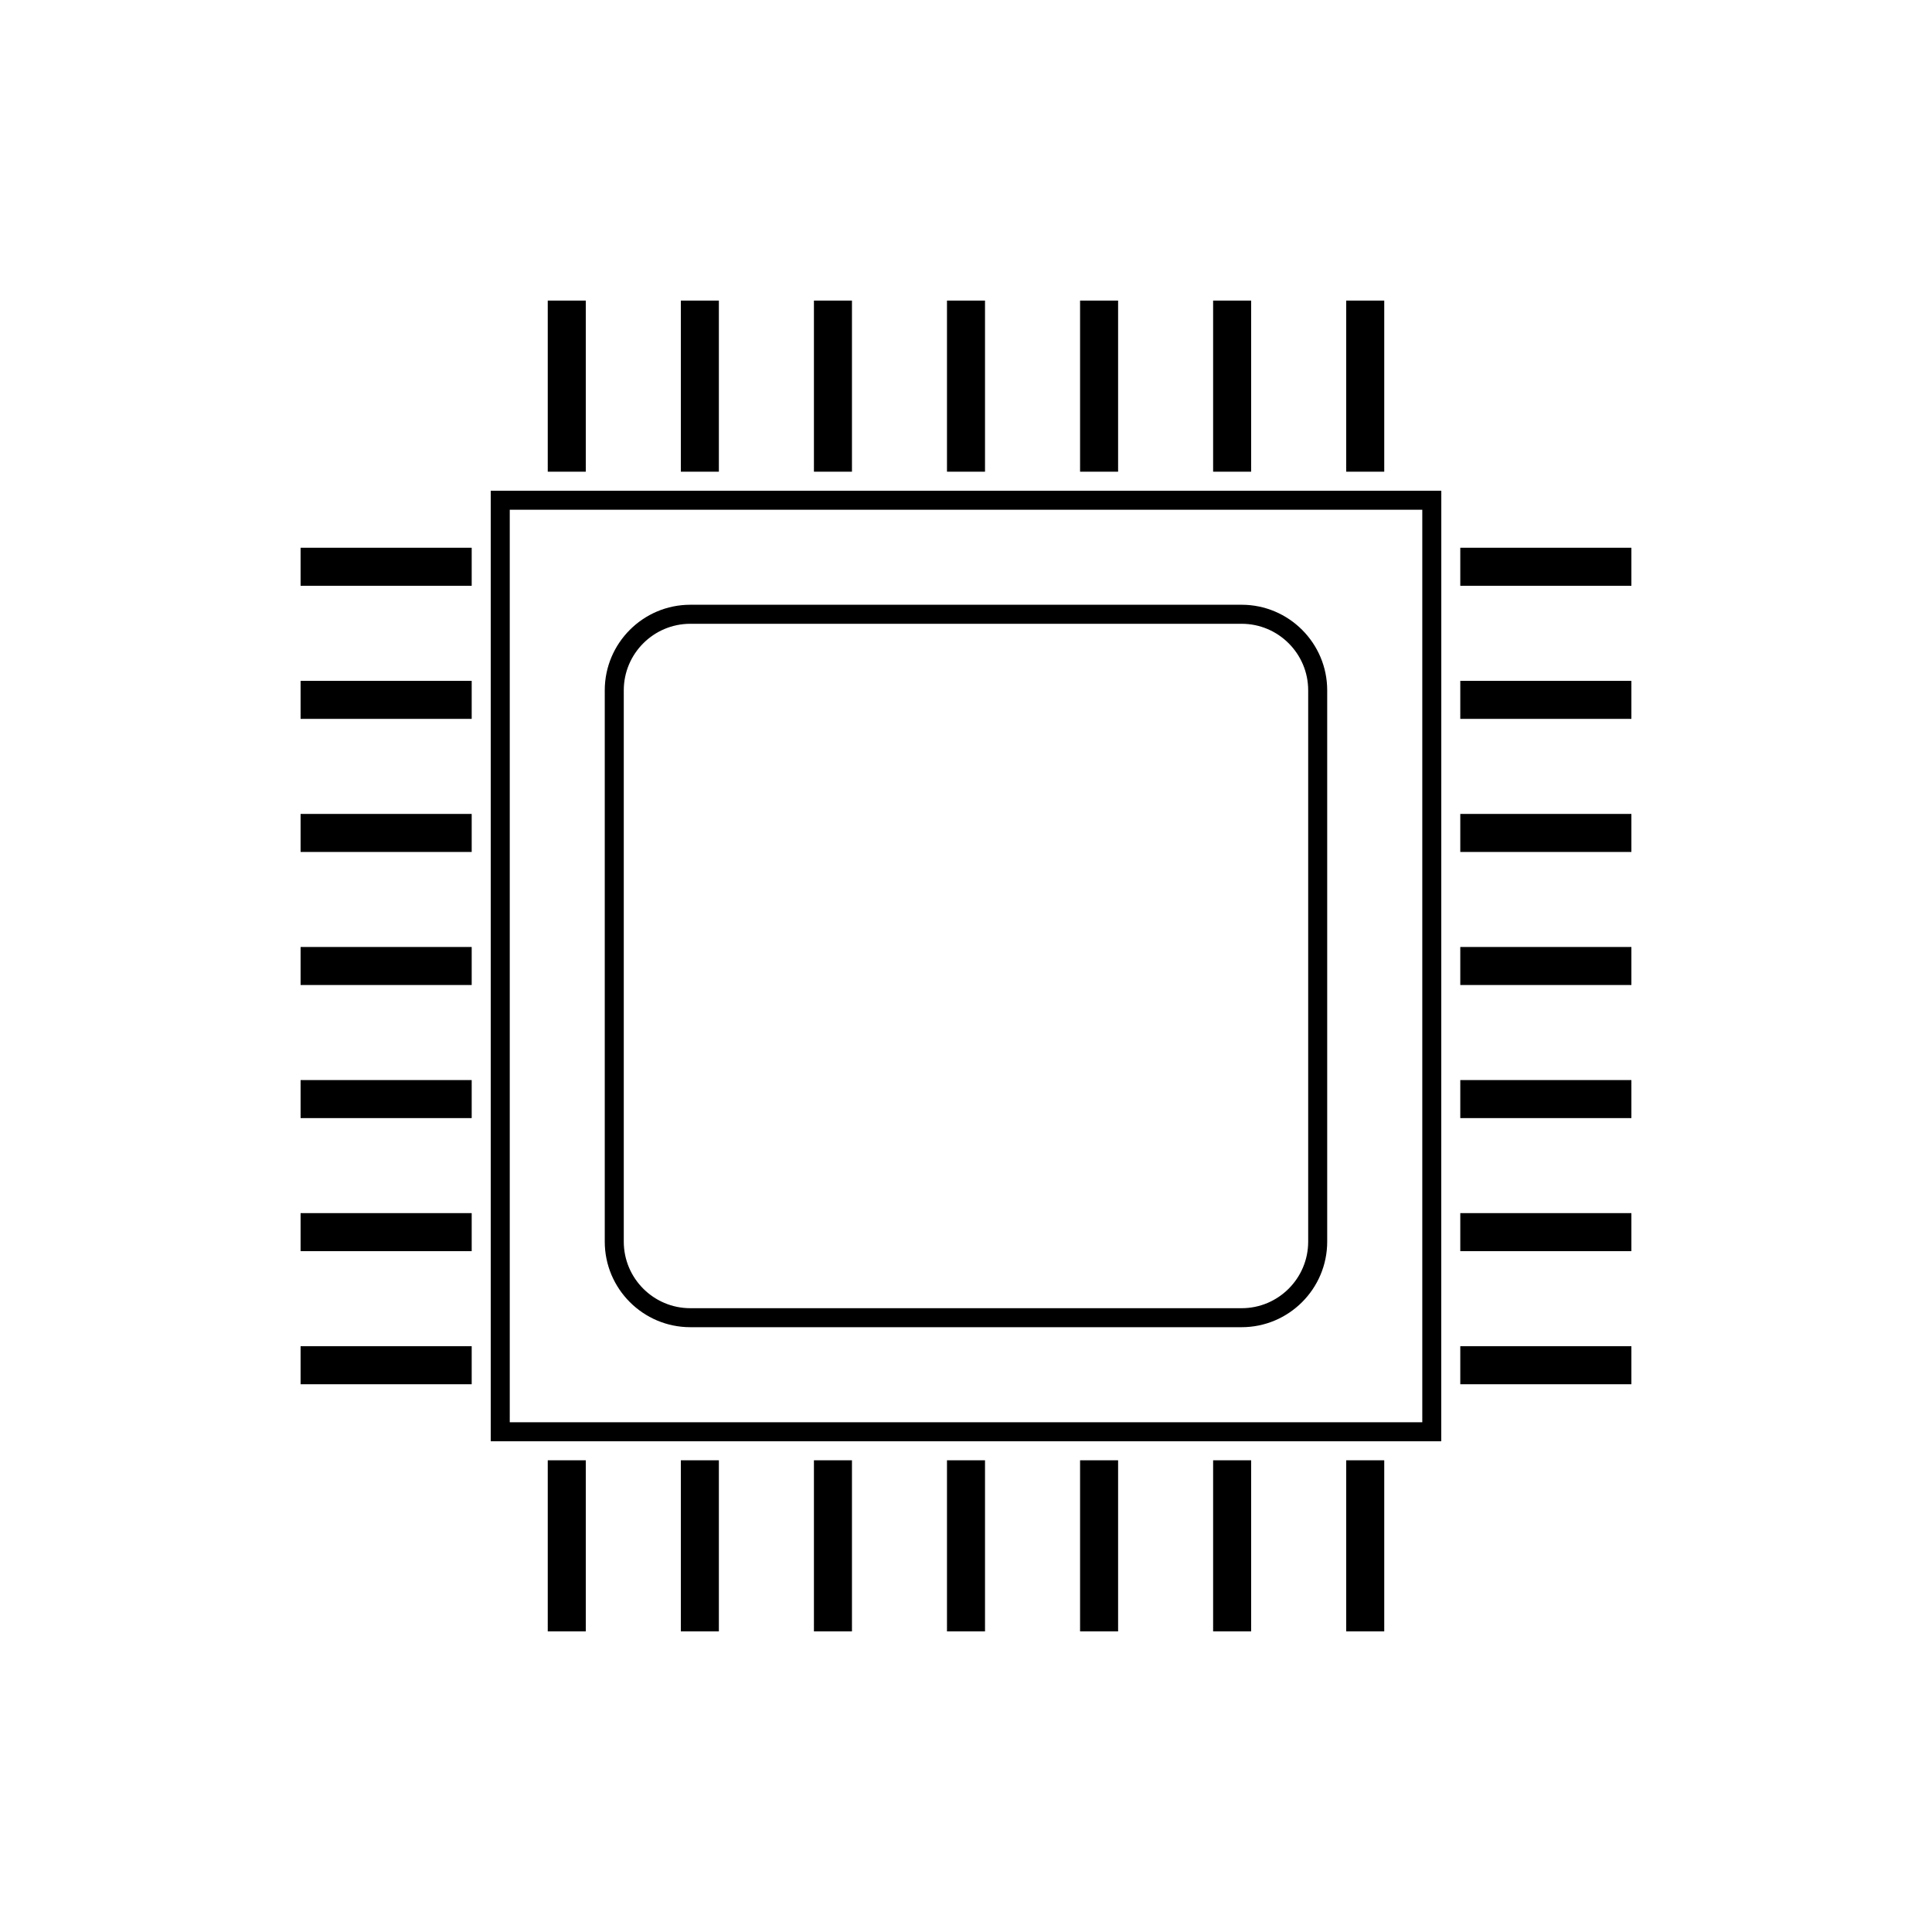 <?xml version="1.0" encoding="UTF-8"?>
<!-- Uploaded to: SVG Repo, www.svgrepo.com, Generator: SVG Repo Mixer Tools -->
<svg fill="#000000" width="800px" height="800px" version="1.1" viewBox="144 144 512 512" xmlns="http://www.w3.org/2000/svg">
 <g>
  <path d="m525.95 525.95h-251.9v-251.9h251.91zm-246.86-5.035h241.83v-241.83h-241.83z"/>
  <path d="m394.96 223.66h10.078v45.344h-10.078z"/>
  <path d="m430.23 223.66h10.078v45.344h-10.078z"/>
  <path d="m465.49 223.66h10.078v45.344h-10.078z"/>
  <path d="m500.76 223.66h10.078v45.344h-10.078z"/>
  <path d="m359.7 223.66h10.078v45.344h-10.078z"/>
  <path d="m324.43 223.66h10.078v45.344h-10.078z"/>
  <path d="m289.16 223.66h10.078v45.344h-10.078z"/>
  <path d="m394.96 530.99h10.078v45.344h-10.078z"/>
  <path d="m430.23 530.99h10.078v45.344h-10.078z"/>
  <path d="m465.49 530.99h10.078v45.344h-10.078z"/>
  <path d="m500.76 530.99h10.078v45.344h-10.078z"/>
  <path d="m359.7 530.99h10.078v45.344h-10.078z"/>
  <path d="m324.43 530.99h10.078v45.344h-10.078z"/>
  <path d="m289.16 530.99h10.078v45.344h-10.078z"/>
  <path d="m530.99 394.96h45.344v10.078h-45.344z"/>
  <path d="m530.99 430.23h45.344v10.078h-45.344z"/>
  <path d="m530.99 465.49h45.344v10.078h-45.344z"/>
  <path d="m530.99 500.76h45.344v10.078h-45.344z"/>
  <path d="m530.99 359.7h45.344v10.078h-45.344z"/>
  <path d="m530.99 324.43h45.344v10.078h-45.344z"/>
  <path d="m530.99 289.16h45.344v10.078h-45.344z"/>
  <path d="m223.66 394.96h45.344v10.078h-45.344z"/>
  <path d="m223.66 430.23h45.344v10.078h-45.344z"/>
  <path d="m223.66 465.49h45.344v10.078h-45.344z"/>
  <path d="m223.66 500.76h45.344v10.078h-45.344z"/>
  <path d="m223.66 359.7h45.344v10.078h-45.344z"/>
  <path d="m223.66 324.43h45.344v10.078h-45.344z"/>
  <path d="m223.66 289.16h45.344v10.078h-45.344z"/>
  <path d="m473.05 495.72h-146.11c-12.5 0-22.672-10.172-22.672-22.672v-146.11c0-12.5 10.172-22.672 22.672-22.672h146.11c12.5 0 22.672 10.172 22.672 22.672v146.11c0 12.5-10.172 22.672-22.672 22.672zm-146.11-186.41c-9.723 0-17.633 7.91-17.633 17.633v146.11c0 9.723 7.91 17.633 17.633 17.633h146.11c9.723 0 17.633-7.91 17.633-17.633v-146.11c0-9.723-7.91-17.633-17.633-17.633z"/>
 </g>
</svg>